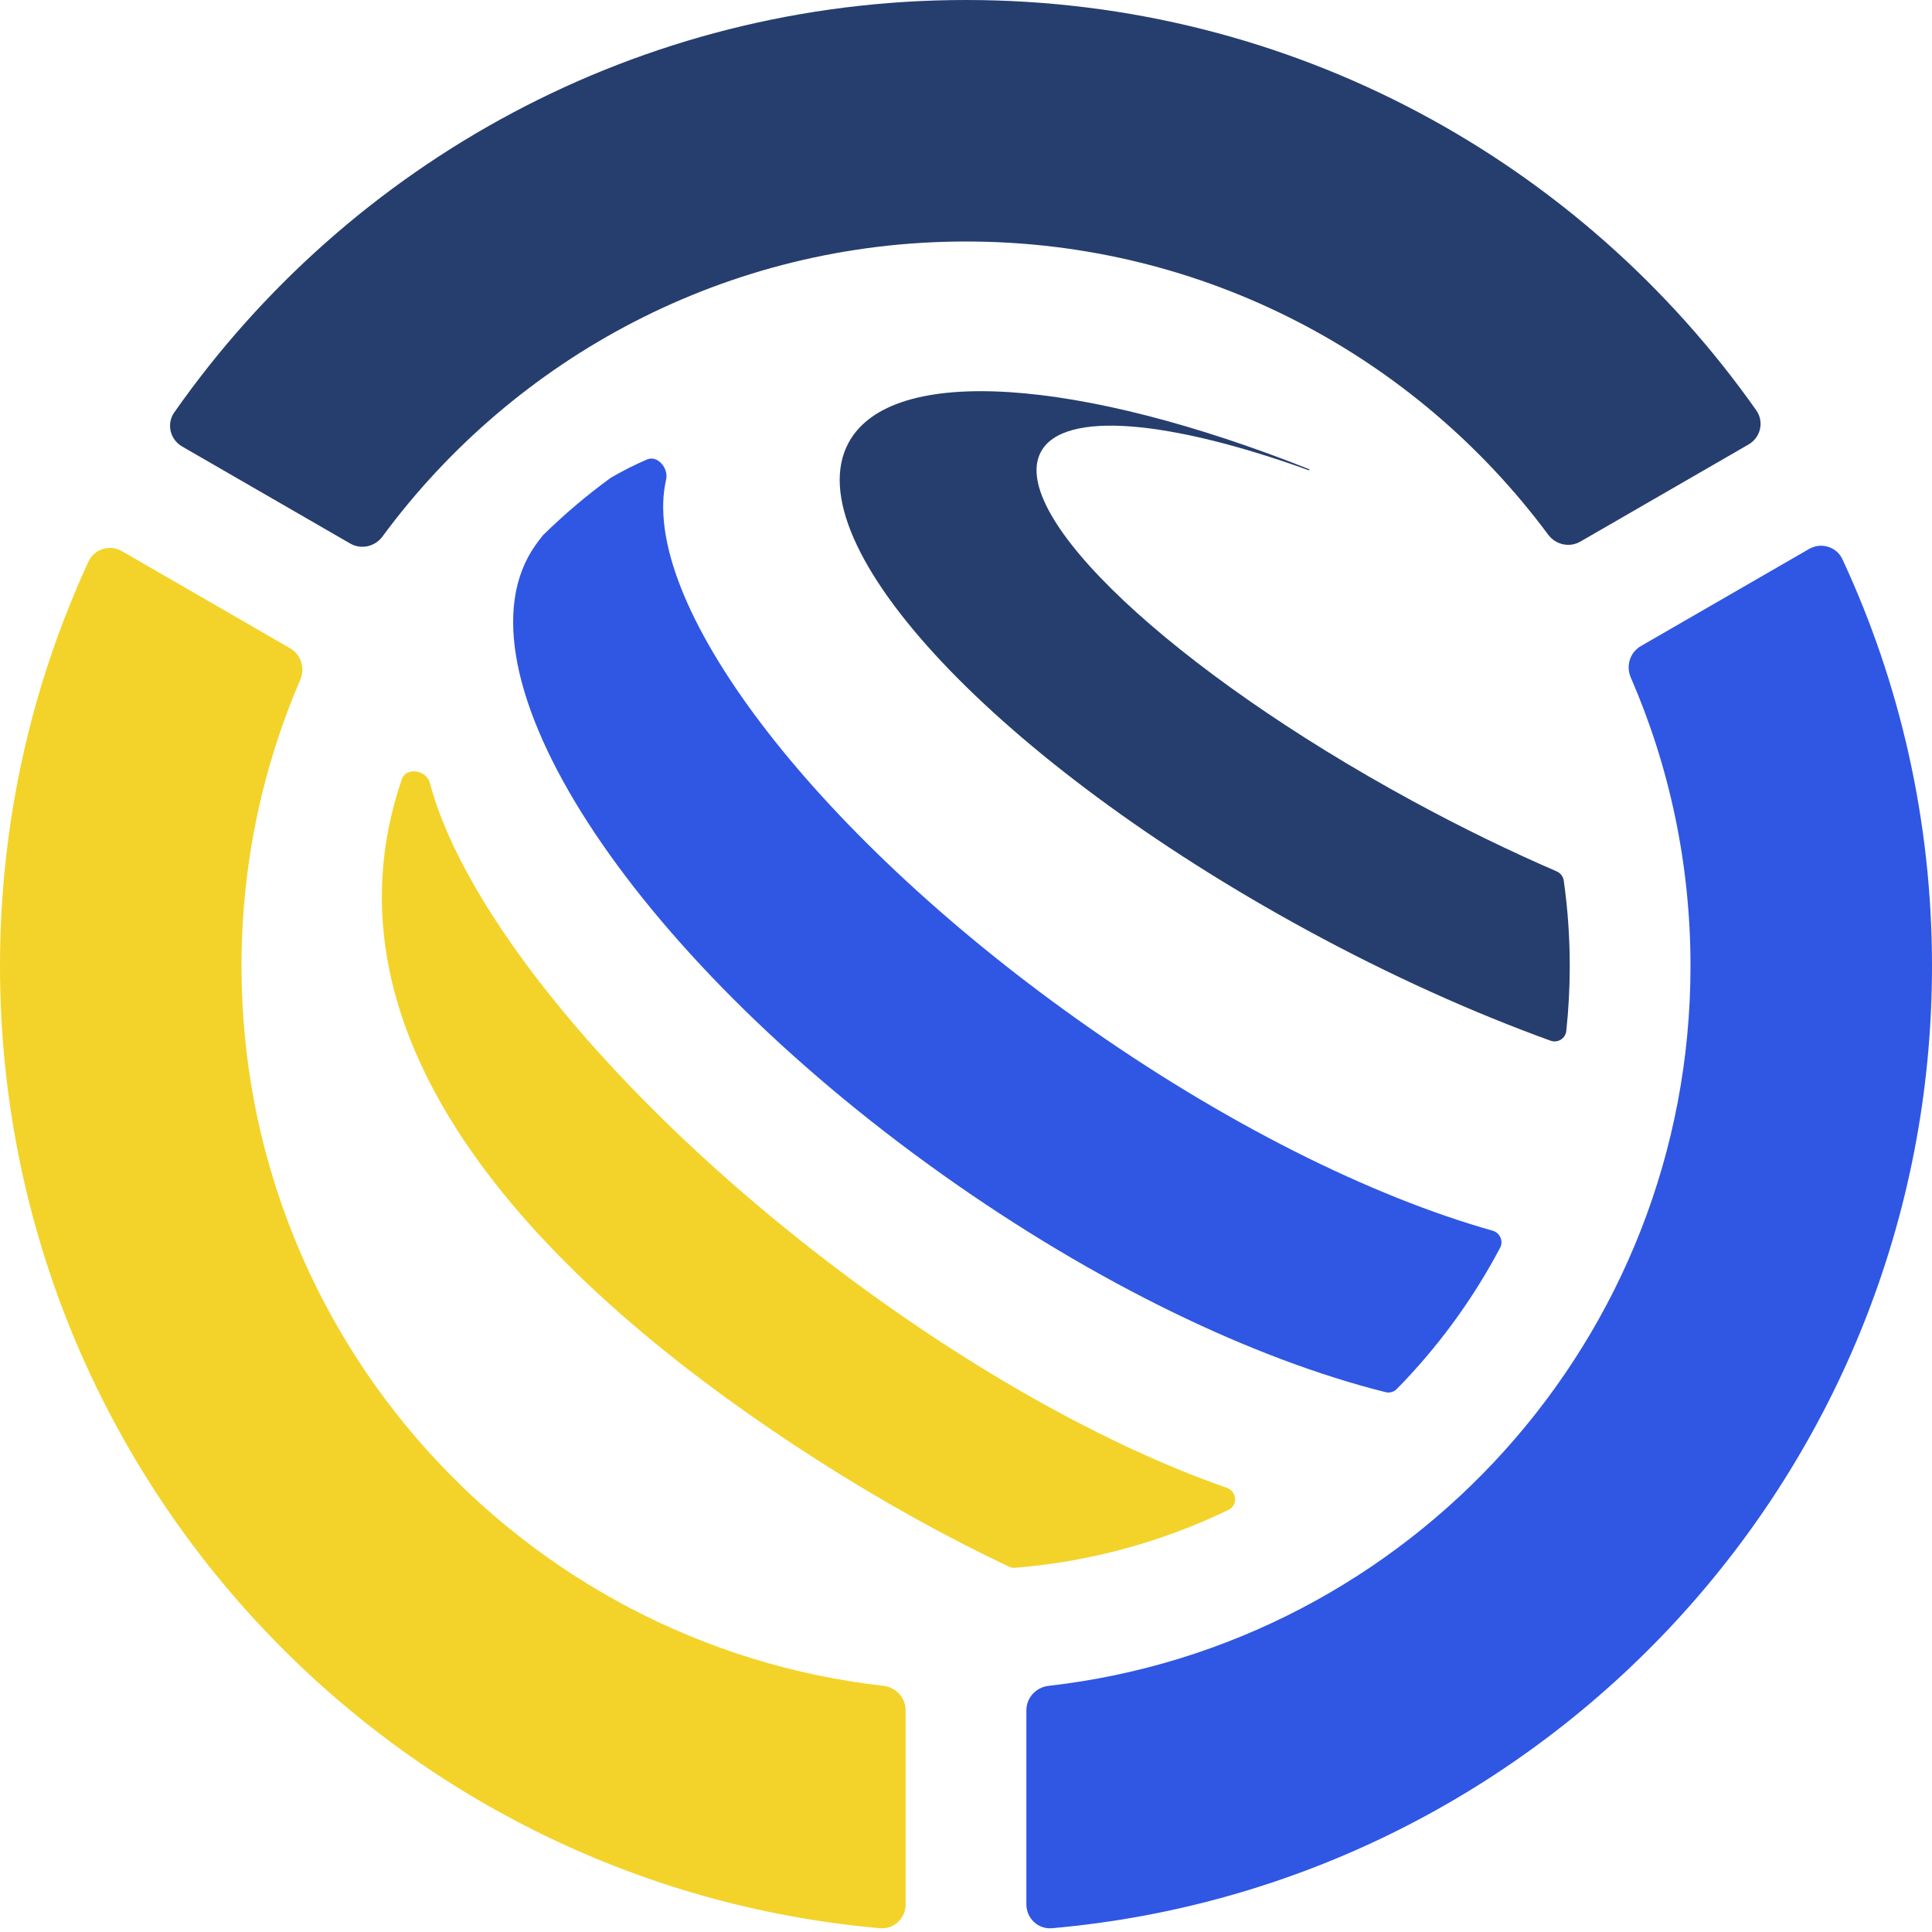 <svg width="160" height="160" viewBox="0 0 160 160" fill="none" xmlns="http://www.w3.org/2000/svg">
<path d="M152.584 46.317C157.343 56.554 160 67.967 160 80C160 121.782 127.971 156.082 87.126 159.687C85.977 159.789 85 158.873 85 157.72V141.637C85 140.596 85.802 139.733 86.836 139.615C116.754 136.222 140 110.826 140 80C140 71.507 138.235 63.427 135.053 56.105C134.638 55.15 134.986 54.028 135.887 53.507L149.819 45.464C150.818 44.887 152.098 45.271 152.584 46.317Z" fill="#2F57E4"/>
<path d="M128.213 44.279C117.28 29.547 99.755 20 80.001 20C60.176 20 42.598 29.614 31.673 44.434C31.055 45.273 29.907 45.534 29.004 45.013L15.077 36.973C14.079 36.397 13.772 35.096 14.433 34.153C28.899 13.502 52.873 0 80.001 0C107.054 0 130.972 13.429 145.45 33.985C146.115 34.929 145.809 36.232 144.809 36.809L130.878 44.853C129.978 45.372 128.832 45.114 128.213 44.279Z" fill="#263E6E"/>
<path fill-rule="evenodd" clip-rule="evenodd" d="M24.033 53.691C24.932 54.21 25.281 55.329 24.87 56.282C21.736 63.557 20 71.576 20 80C20 110.826 43.246 136.222 73.164 139.615C74.198 139.733 75 140.596 75 141.637V157.72C75 158.873 74.023 159.789 72.874 159.687C32.029 156.082 0 121.782 0 80C0 68.04 2.625 56.692 7.33 46.502C7.814 45.454 9.096 45.067 10.097 45.645L24.033 53.691Z" fill="#F3D329"/>
<path fill-rule="evenodd" clip-rule="evenodd" d="M124.232 103.336C124.529 102.775 124.218 102.09 123.607 101.918C113.588 99.093 101.35 93.047 89.228 84.427C67.035 68.647 52.863 49.672 55.166 39.711C55.381 38.78 54.458 37.675 53.581 38.052C52.505 38.515 51.492 39.031 50.547 39.592C48.571 41.034 46.706 42.618 44.965 44.328C44.752 44.591 44.55 44.858 44.358 45.128C37.006 55.468 52.078 78.806 78.023 97.254C90.839 106.367 103.911 112.582 114.745 115.292C115.082 115.377 115.436 115.276 115.68 115.028C119.065 111.581 121.954 107.645 124.232 103.336Z" fill="#2F57E4"/>
<path fill-rule="evenodd" clip-rule="evenodd" d="M101.74 125.039C102.537 124.654 102.435 123.507 101.6 123.216C91.797 119.793 80.109 113.342 68.59 104.525C50.828 90.93 38.391 75.48 35.589 64.803C35.318 63.771 33.626 63.508 33.28 64.517C25.867 86.177 44.397 105.952 67.491 120.788C72.914 124.272 78.335 127.273 83.564 129.746C83.72 129.82 83.892 129.851 84.064 129.838C90.357 129.331 96.321 127.66 101.74 125.039Z" fill="#F3D329"/>
<path d="M129.714 85.376C129.903 83.61 130 81.816 130 80C130 77.6 129.831 75.24 129.504 72.93C129.456 72.588 129.23 72.298 128.912 72.16C125.063 70.498 121.027 68.537 116.929 66.307C97.137 55.542 83.383 42.603 86.209 37.408C88.093 33.943 96.873 34.796 108.382 38.941C108.433 38.959 108.47 38.892 108.426 38.861C108.423 38.859 108.42 38.858 108.417 38.856C89.544 31.356 73.857 30.08 70.283 36.651C65.709 45.061 82.706 63.141 108.247 77.033C115.175 80.802 122.021 83.875 128.41 86.185C129.007 86.401 129.647 86.007 129.714 85.376Z" fill="#263E6E"/>
</svg>
